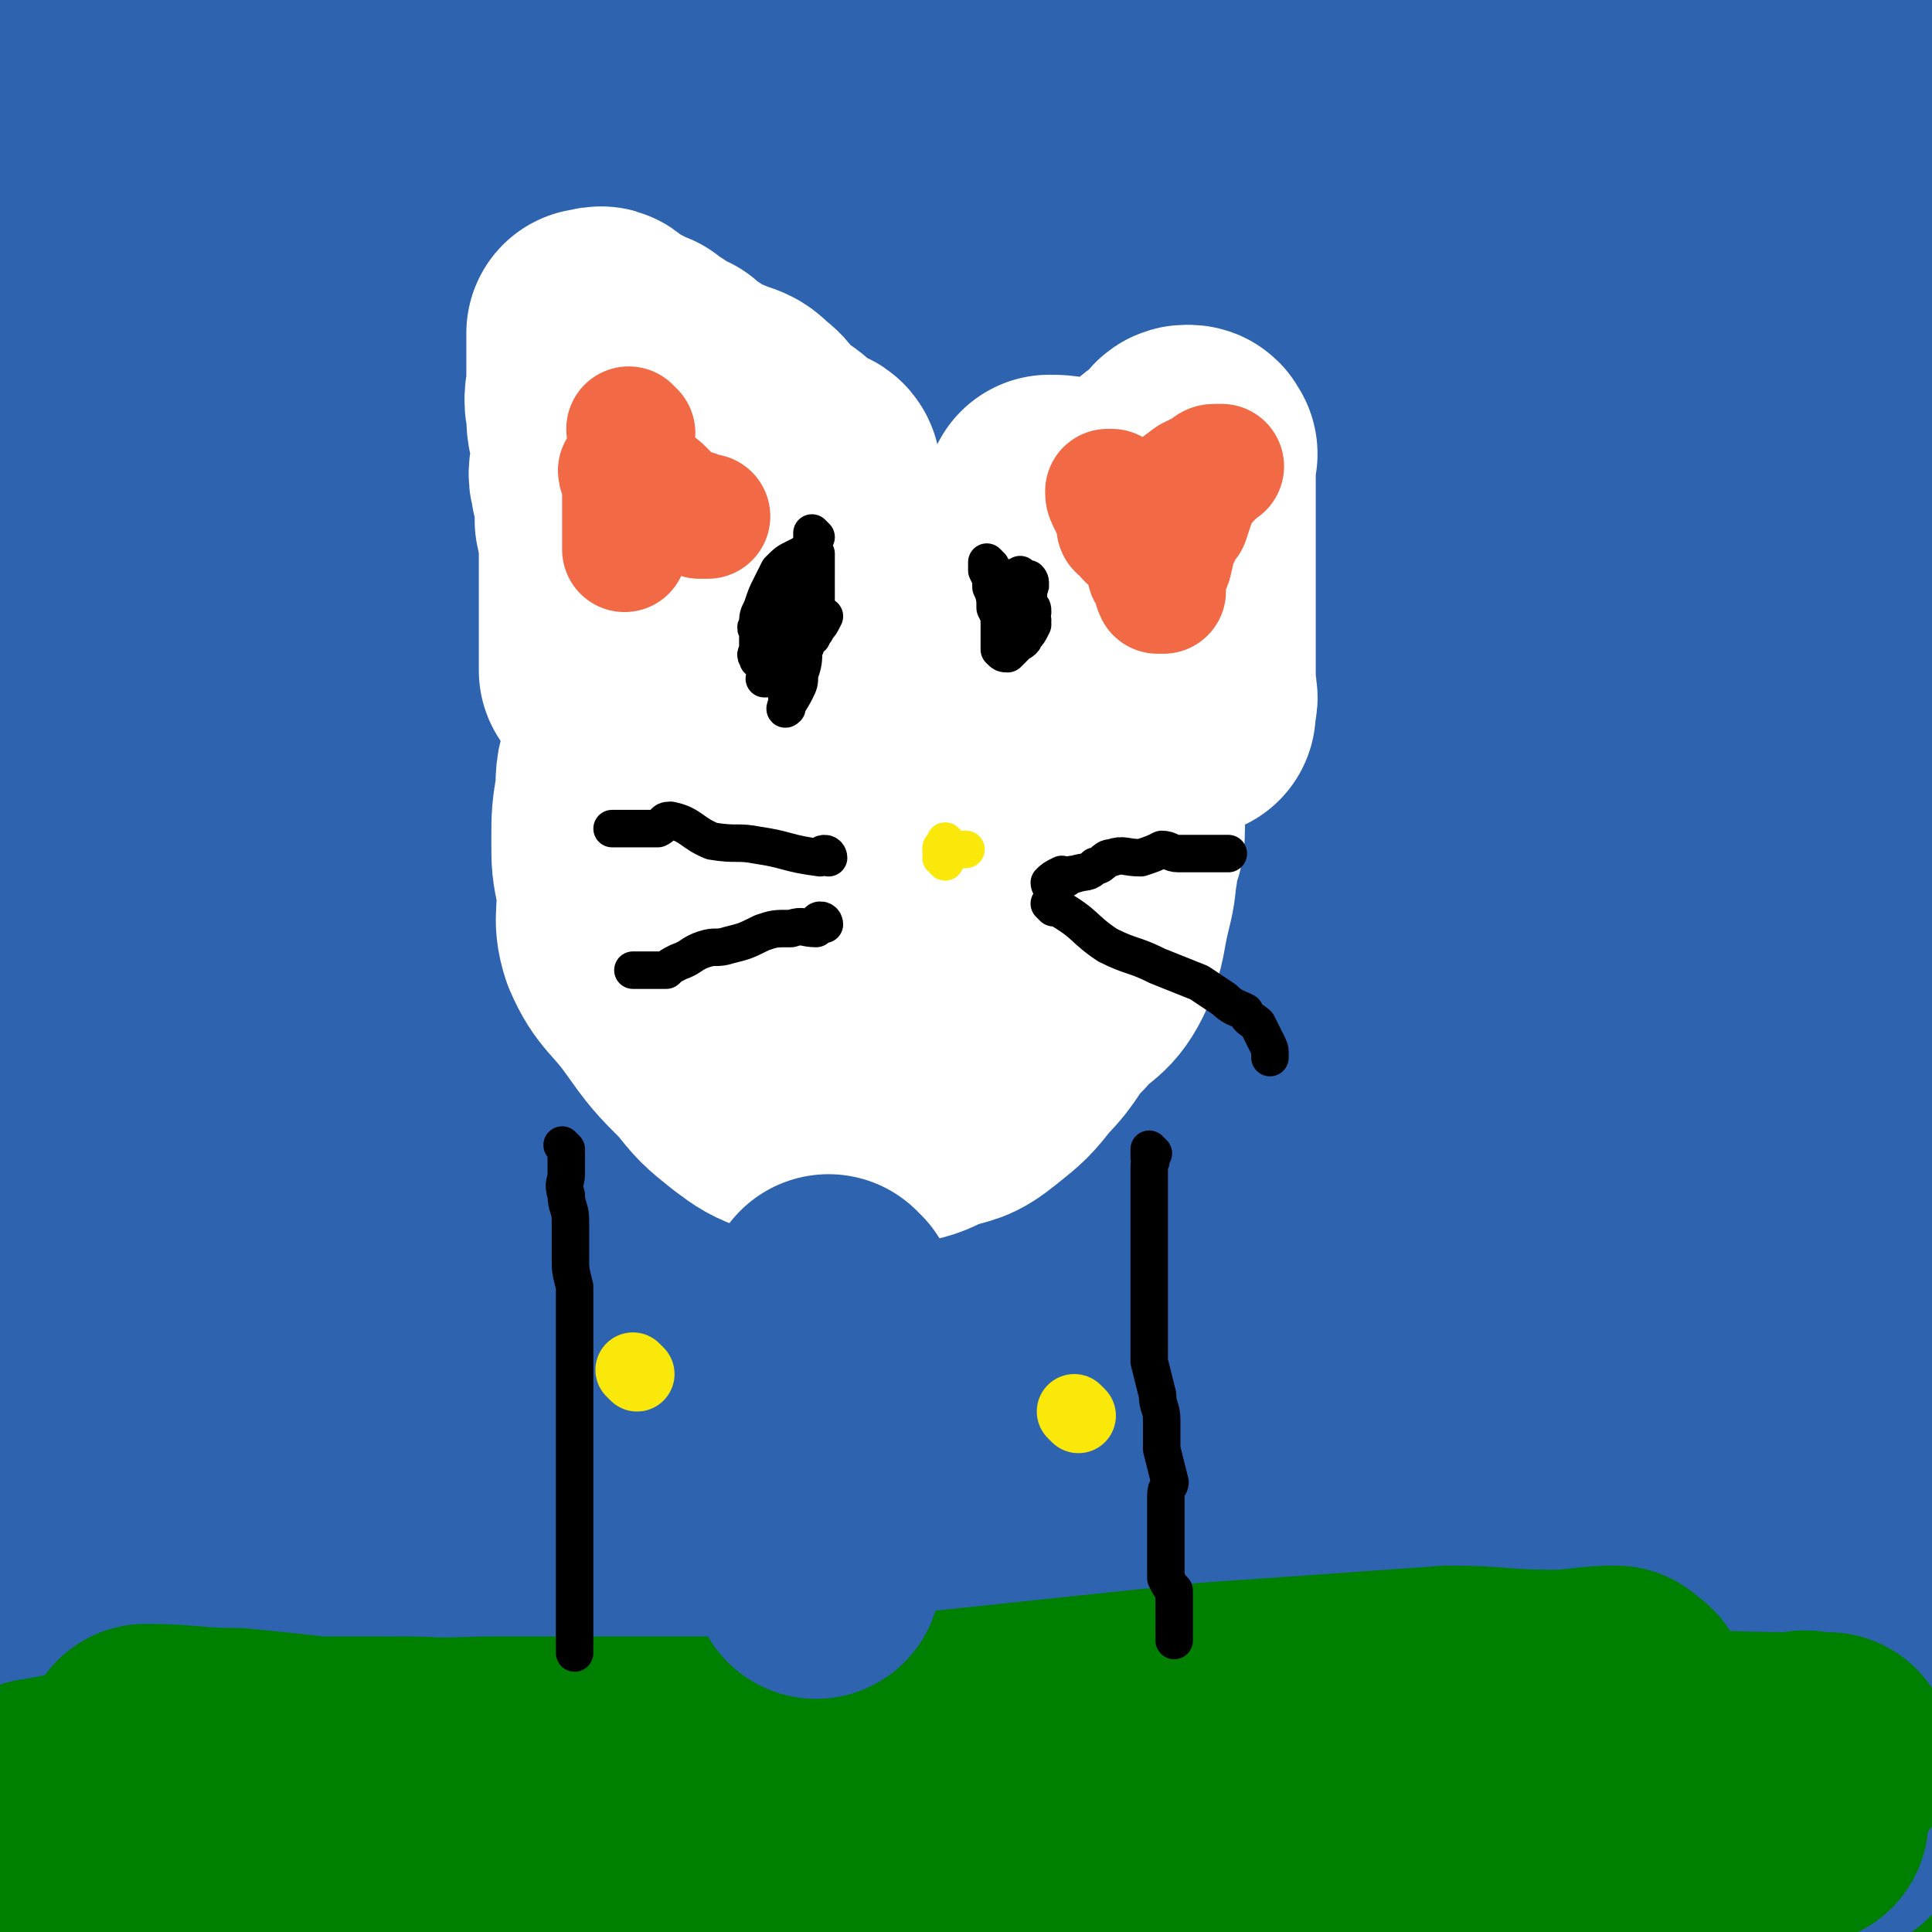 <svg viewBox='0 0 464 464' version='1.1' xmlns='http://www.w3.org/2000/svg' xmlns:xlink='http://www.w3.org/1999/xlink'><rect x="0" y="0" width="464" height="464" fill="#333333" stroke="none"/><g fill='none' stroke='#008000' stroke-width='60' stroke-linecap='round' stroke-linejoin='round'><path d='M102,85c0,0 0,-1 -1,-1 -28,58 -28,59 -56,118 -1,3 -1,3 -2,6 0,1 -1,0 -1,1 0,1 0,3 0,2 5,-16 5,-18 11,-35 10,-26 10,-26 22,-51 12,-25 12,-26 25,-50 9,-17 10,-17 21,-32 9,-14 9,-14 19,-27 1,-1 3,-3 2,-2 -13,26 -15,28 -29,55 -11,21 -11,20 -21,42 -19,38 -19,38 -37,78 -12,27 -11,27 -22,54 -3,8 -4,8 -6,16 -1,3 -2,6 -1,5 2,-4 2,-8 6,-15 14,-31 14,-31 30,-62 16,-31 16,-31 34,-61 24,-38 25,-37 49,-74 21,-32 20,-33 43,-64 13,-18 14,-17 28,-34 0,0 0,-2 0,-1 -6,17 -6,18 -13,36 -21,45 -21,45 -44,90 -23,45 -26,43 -48,88 -26,53 -24,54 -48,107 -17,37 -19,37 -35,74 -6,16 -5,16 -11,32 -1,2 -2,6 -1,5 3,-3 5,-6 9,-12 24,-45 23,-45 46,-90 23,-44 21,-45 45,-88 27,-49 27,-49 57,-96 32,-51 39,-58 68,-100 2,-4 -3,4 -5,8 -17,23 -17,23 -33,47 -21,30 -23,29 -42,61 -27,45 -27,45 -52,92 -24,46 -23,46 -45,93 -16,34 -17,34 -32,69 -6,15 -9,23 -11,30 -1,3 3,-5 5,-10 16,-31 16,-31 33,-63 18,-35 18,-35 36,-70 30,-57 28,-58 60,-115 29,-49 29,-49 61,-96 22,-32 25,-30 49,-61 9,-11 21,-32 16,-24 -19,37 -32,56 -64,112 -28,52 -28,52 -56,104 -36,67 -37,66 -71,134 -27,53 -25,54 -51,108 -7,17 -21,40 -16,33 12,-18 27,-41 50,-83 19,-34 17,-35 34,-70 30,-61 28,-62 59,-121 29,-56 30,-56 63,-109 27,-44 26,-46 58,-86 14,-18 17,-16 35,-29 3,-3 8,-6 7,-3 -7,20 -9,26 -23,49 -25,42 -29,40 -55,81 -34,54 -33,54 -66,110 -32,56 -32,56 -63,114 -26,46 -26,46 -49,93 -13,25 -27,54 -24,51 4,-3 20,-30 38,-62 21,-39 20,-40 41,-79 28,-52 26,-53 56,-104 32,-53 33,-53 68,-104 30,-43 30,-43 62,-85 23,-29 23,-30 48,-57 9,-10 21,-22 20,-17 -1,11 -10,25 -23,49 -15,30 -15,30 -33,58 -32,51 -34,50 -67,102 -32,50 -31,51 -62,102 -28,46 -27,46 -55,92 -19,32 -19,32 -39,64 -3,6 -3,6 -7,11 0,1 1,1 1,0 16,-29 17,-28 33,-58 19,-37 18,-37 37,-74 23,-44 22,-44 47,-87 27,-45 28,-44 56,-88 23,-34 24,-34 48,-67 20,-30 20,-30 42,-59 10,-13 11,-13 22,-25 0,0 0,1 0,1 -3,10 -2,11 -7,20 -19,32 -20,32 -41,63 -22,32 -22,31 -43,63 -27,41 -26,41 -52,83 -25,42 -26,41 -50,84 -21,37 -20,38 -40,77 -15,28 -15,28 -29,57 -5,9 -7,12 -10,19 0,2 2,-1 4,-2 14,-16 15,-16 28,-33 18,-23 18,-24 33,-49 27,-44 24,-45 51,-89 26,-43 27,-43 55,-85 25,-39 25,-39 51,-76 23,-31 24,-31 47,-62 15,-19 14,-19 29,-38 4,-5 10,-14 8,-10 -3,10 -8,19 -19,37 -17,29 -17,29 -37,55 -25,34 -26,32 -52,65 -29,39 -30,38 -57,78 -29,43 -27,45 -54,89 -22,35 -23,34 -43,69 -13,21 -15,26 -24,44 -2,2 0,-3 2,-5 2,-2 3,0 4,-2 23,-23 26,-21 45,-47 23,-32 19,-35 40,-69 24,-40 24,-40 50,-79 27,-42 28,-42 56,-83 24,-36 24,-37 49,-73 21,-29 21,-29 42,-57 14,-18 17,-20 29,-35 1,-1 -1,2 -2,3 -10,21 -9,22 -20,42 -13,21 -14,21 -29,41 -25,35 -27,34 -52,70 -29,41 -28,42 -55,85 -26,40 -26,40 -51,81 -20,33 -21,33 -39,67 -16,28 -16,28 -30,57 -6,12 -5,13 -10,25 -2,3 -4,7 -3,6 4,-2 8,-5 13,-12 21,-24 22,-24 40,-51 16,-24 14,-25 28,-50 29,-50 28,-51 58,-100 26,-43 26,-43 53,-85 24,-36 24,-36 49,-71 18,-28 21,-26 37,-55 14,-25 11,-27 24,-52 7,-16 19,-38 18,-30 -2,22 -10,46 -24,91 -8,26 -7,27 -20,52 -22,39 -25,37 -49,75 -27,45 -26,45 -53,91 -25,43 -26,43 -49,88 -20,39 -19,40 -37,81 -8,17 -8,17 -15,35 -4,9 -3,9 -7,18 0,2 -2,5 -1,4 9,-13 11,-15 21,-31 14,-23 14,-23 27,-47 20,-34 20,-34 39,-70 22,-40 21,-40 43,-80 19,-35 18,-35 38,-70 16,-28 15,-28 33,-55 6,-9 7,-9 13,-17 3,-4 3,-4 5,-7 1,-1 2,-4 1,-3 -9,21 -10,24 -20,47 -13,30 -14,29 -27,59 -16,39 -15,40 -31,79 -17,41 -17,41 -33,81 -15,38 -15,38 -29,76 -10,25 -10,25 -19,51 -3,7 -3,8 -5,15 -1,3 -2,6 -2,6 0,-1 0,-4 2,-8 25,-45 27,-44 52,-89 16,-30 14,-30 29,-60 17,-35 18,-34 35,-69 17,-34 16,-34 32,-68 7,-14 8,-13 16,-26 6,-12 6,-12 13,-23 1,-2 3,-5 3,-4 1,1 -1,4 -2,8 -7,25 -6,25 -15,51 -11,33 -12,33 -24,66 -8,22 -9,22 -17,43 -9,26 -9,26 -18,51 -3,10 -3,10 -6,20 -3,18 -3,18 -6,36 -1,4 -1,4 -2,8 0,2 0,2 0,4 0,1 0,3 0,2 6,-13 7,-14 12,-30 7,-20 6,-21 11,-42 5,-22 5,-22 9,-45 3,-18 2,-18 5,-37 4,-29 6,-29 10,-58 3,-24 2,-24 5,-48 2,-18 2,-18 4,-36 1,-13 1,-13 2,-26 1,-5 1,-5 2,-11 0,-4 0,-4 0,-7 0,0 0,-1 0,-1 0,7 0,8 0,15 0,24 0,24 0,48 0,30 0,30 0,61 0,33 0,33 0,66 0,20 -1,20 0,41 1,21 2,21 3,43 1,13 0,13 0,27 0,10 0,10 0,20 0,5 0,5 0,10 0,2 0,2 0,5 0,2 0,3 0,4 0,0 0,-2 0,-3 0,-9 0,-9 -1,-19 -1,-21 -2,-21 -2,-42 -1,-25 0,-25 0,-51 0,-29 0,-29 0,-57 0,-36 0,-37 1,-73 1,-16 1,-16 3,-32 3,-34 2,-34 7,-68 2,-18 3,-18 7,-36 1,-7 2,-7 3,-14 0,-2 -1,-2 -1,-5 0,0 0,0 0,0 1,2 1,2 1,5 0,1 0,1 0,1 1,30 1,30 1,60 0,27 0,27 0,53 0,35 -1,35 -1,70 -1,30 -1,30 -2,59 0,23 0,23 0,46 0,23 0,23 -1,45 -2,17 -2,17 -4,34 -2,12 -2,12 -3,25 -1,6 -1,7 -1,13 -1,3 -1,3 -2,7 0,2 0,3 0,4 0,0 0,-1 0,-2 -1,-2 -1,-2 -2,-4 -5,-10 -5,-10 -11,-18 -5,-8 -4,-8 -10,-15 -5,-7 -5,-7 -11,-13 -8,-8 -8,-8 -18,-13 -11,-7 -11,-8 -24,-12 -11,-4 -12,-4 -24,-5 -14,-2 -14,-1 -28,-1 -20,-1 -20,-1 -40,-2 -19,0 -20,-3 -39,-1 -27,3 -27,6 -54,13 -19,5 -20,5 -39,11 -15,4 -15,4 -30,9 -13,5 -13,5 -26,11 -7,3 -7,3 -15,7 -5,2 -4,3 -9,6 -1,1 -2,0 -2,1 -1,2 -1,3 0,4 1,2 2,2 4,2 13,3 13,3 26,3 16,1 16,1 32,0 20,0 20,0 40,-1 16,-1 16,-2 32,-4 20,-3 20,-3 41,-6 17,-3 17,-3 34,-7 12,-2 12,-2 23,-5 9,-2 9,-2 17,-5 4,-1 4,0 9,-2 1,-1 2,-1 2,-2 0,-1 0,-2 -1,-2 -4,0 -4,2 -9,2 -21,2 -21,1 -42,4 -24,2 -24,3 -47,6 -16,2 -16,2 -32,5 -26,4 -26,4 -52,7 -21,3 -21,2 -42,5 -16,3 -16,4 -32,6 -9,1 -9,0 -19,1 -5,1 -5,1 -11,2 -3,1 -2,1 -5,2 -1,0 -3,-1 -2,-1 5,0 6,0 13,0 17,1 17,2 34,2 19,0 19,1 38,-1 26,-1 26,-2 52,-4 15,-2 16,-2 31,-3 23,-2 24,-1 46,-4 17,-2 16,-3 32,-6 15,-3 15,-3 30,-5 10,-2 10,-2 20,-4 5,-1 5,-1 9,-1 3,-1 3,-1 6,-2 1,0 3,0 2,0 -10,2 -12,2 -25,4 -20,2 -20,2 -40,4 -25,2 -25,1 -50,2 -18,1 -18,1 -36,2 -27,0 -27,0 -54,1 -20,1 -20,1 -39,2 -18,1 -18,2 -37,2 -13,1 -13,0 -26,0 -4,0 -4,0 -7,0 -4,0 -4,0 -8,0 -1,0 -2,1 -2,0 -4,-2 -5,-2 -7,-7 -4,-14 -3,-15 -5,-30 -2,-15 -2,-15 -3,-31 0,-23 0,-23 0,-45 0,-21 0,-21 1,-42 1,-19 1,-19 3,-37 1,-13 1,-13 3,-25 3,-14 4,-14 6,-28 2,-13 0,-13 2,-25 2,-7 3,-7 4,-13 2,-11 1,-11 2,-22 1,-11 1,-11 2,-22 2,-13 1,-13 3,-26 1,-13 2,-13 3,-26 2,-12 2,-12 3,-25 2,-12 2,-12 3,-23 1,-9 0,-9 2,-18 1,-5 1,-5 2,-11 1,-3 -1,-3 0,-6 0,-1 1,-1 2,-2 0,0 0,-1 0,-1 1,0 1,1 1,3 1,14 1,14 1,28 0,26 0,26 -1,53 -2,29 -2,29 -4,58 -2,30 -3,30 -5,60 -2,18 -2,18 -3,36 -3,33 -2,33 -5,65 -1,8 -1,8 -2,16 0,3 -1,3 -1,7 0,0 0,1 0,1 0,-7 0,-8 0,-16 1,-30 1,-30 2,-59 2,-35 1,-35 4,-70 1,-18 1,-18 5,-36 9,-42 11,-42 21,-83 5,-21 4,-21 9,-41 3,-12 4,-12 8,-24 1,-5 1,-5 2,-9 0,-2 1,-5 1,-3 -2,23 -3,26 -5,53 -2,28 -1,28 -4,56 -1,20 -2,20 -4,40 -1,13 0,13 -1,26 0,7 0,7 0,14 0,3 0,4 0,5 0,0 0,-1 0,-2 2,-8 2,-8 4,-16 9,-28 9,-29 19,-57 8,-23 7,-24 17,-47 13,-33 11,-34 28,-65 12,-22 16,-20 29,-41 4,-6 2,-7 5,-14 '/></g>
<g fill='none' stroke='#2D63AF' stroke-width='60' stroke-linecap='round' stroke-linejoin='round'><path d='M18,124c0,0 0,-1 -1,-1 -3,13 -4,14 -6,28 -4,27 -3,27 -6,53 -1,13 -1,13 -1,26 0,11 0,11 0,22 0,6 0,6 0,12 0,2 0,3 0,4 0,0 0,-1 0,-2 0,-11 0,-11 0,-22 0,-29 -1,-29 -1,-57 0,-30 0,-30 0,-60 0,-33 1,-33 1,-66 0,-25 0,-25 0,-51 0,-15 0,-15 0,-30 0,-8 0,-8 0,-17 0,-1 0,-1 0,-1 0,5 -1,6 -1,12 -2,39 -3,39 -5,78 -1,43 0,43 -1,86 -1,64 -1,64 -1,127 0,50 0,50 1,99 1,21 1,21 2,42 1,12 1,21 2,23 1,1 1,-8 2,-16 2,-30 2,-30 3,-60 2,-36 2,-36 3,-73 1,-30 1,-30 2,-60 3,-40 3,-40 6,-80 2,-37 1,-37 3,-74 2,-23 3,-23 5,-47 2,-19 3,-19 5,-39 1,-6 1,-10 1,-13 1,-1 1,3 1,6 0,20 0,21 -1,41 -2,40 -2,40 -4,79 -3,37 -3,37 -6,75 -2,50 -2,50 -4,100 -1,36 -1,36 -2,72 -2,34 -3,34 -3,68 0,19 1,19 1,37 0,6 0,14 0,11 1,-10 1,-18 2,-37 1,-37 2,-42 3,-74 0,-2 -1,8 -1,6 5,-70 3,-76 10,-151 4,-47 4,-47 12,-95 7,-48 8,-48 17,-96 2,-8 1,-9 3,-17 1,-3 3,-8 3,-6 0,50 -1,56 -2,111 -1,37 -2,37 -3,73 -2,53 -2,53 -4,106 -1,48 -1,48 -1,96 -1,27 -1,27 0,54 0,14 1,14 1,28 1,7 1,7 1,15 0,1 0,3 0,2 2,-12 3,-14 5,-28 5,-33 5,-33 7,-66 3,-38 1,-39 4,-77 3,-34 4,-34 7,-68 5,-41 5,-41 10,-82 4,-38 3,-38 8,-75 3,-27 4,-27 7,-54 1,-12 0,-12 2,-25 0,-7 1,-7 2,-14 1,-1 1,-4 1,-3 0,1 0,3 0,7 0,26 1,27 0,53 -2,38 -3,38 -5,75 -2,44 -3,44 -5,88 -2,50 -2,50 -3,101 0,39 0,39 1,77 0,28 0,28 1,57 1,17 3,17 4,33 0,3 0,7 0,5 0,-3 1,-7 2,-14 3,-29 3,-29 5,-58 0,-2 0,-2 0,-4 2,-69 1,-69 4,-138 2,-46 2,-46 5,-92 3,-35 4,-35 7,-69 2,-25 2,-25 4,-51 2,-25 2,-25 5,-49 1,-6 0,-6 1,-12 0,-2 0,-2 1,-4 0,-1 0,-2 0,-2 0,1 1,2 1,4 1,26 1,26 1,52 1,32 1,32 2,63 0,36 -1,36 0,71 0,17 1,17 1,34 1,52 0,52 2,105 0,23 1,23 3,46 2,16 2,16 4,33 2,12 2,12 4,25 0,3 0,3 1,7 0,1 1,2 1,1 3,-9 3,-11 4,-22 3,-25 3,-25 4,-51 2,-27 2,-27 3,-54 1,-32 0,-32 1,-65 1,-23 2,-23 3,-47 2,-37 0,-37 3,-74 2,-24 3,-24 7,-48 5,-29 5,-29 12,-58 4,-16 4,-16 10,-32 3,-9 3,-9 7,-18 1,-3 0,-6 2,-6 1,-1 2,1 3,3 2,34 2,34 2,69 1,39 0,39 -1,78 0,30 1,30 1,60 -2,51 -3,51 -5,102 -2,43 -1,43 -2,87 -1,31 -2,31 -3,63 0,8 0,8 0,16 -1,5 0,5 0,10 0,2 0,4 0,3 0,-1 0,-3 0,-7 0,-38 0,-38 1,-76 0,-4 -1,-4 0,-9 2,-55 2,-55 5,-110 3,-38 4,-38 7,-76 3,-35 2,-35 4,-70 2,-30 3,-30 6,-60 1,-16 1,-16 3,-33 1,-13 1,-13 3,-26 1,-6 2,-6 2,-13 1,0 -1,0 -1,0 1,1 2,2 2,4 1,20 1,20 1,41 1,46 0,46 0,92 1,27 0,27 0,54 0,58 1,58 0,115 0,42 -1,42 -1,83 -1,25 0,25 -1,50 0,14 0,14 0,28 0,7 0,7 0,14 0,2 0,3 0,4 0,0 0,-2 0,-3 3,-36 4,-36 6,-72 1,-11 1,-11 1,-21 5,-52 4,-52 10,-104 6,-45 8,-45 15,-89 6,-34 6,-34 12,-69 5,-28 5,-28 9,-57 2,-12 2,-12 4,-25 3,-14 3,-14 6,-28 1,-1 2,-4 2,-3 -2,57 -3,60 -5,119 -1,21 -2,21 -3,42 -3,60 -3,60 -5,120 -2,40 -1,40 -3,79 -1,36 -2,36 -3,73 0,13 1,13 1,26 0,9 0,9 -1,18 0,3 0,8 0,6 1,-25 1,-30 3,-59 1,-37 0,-37 2,-73 2,-26 3,-26 6,-51 5,-46 4,-46 10,-92 5,-36 5,-36 11,-73 3,-21 3,-21 7,-43 3,-17 3,-17 7,-34 1,-6 1,-6 2,-12 0,0 0,0 0,0 0,2 0,2 0,4 0,22 0,22 0,43 0,42 0,42 -1,84 0,31 0,31 0,61 1,46 1,46 2,92 0,35 -1,35 1,71 1,17 2,17 3,34 1,15 1,15 2,29 0,4 -1,4 -1,8 0,1 0,2 0,1 0,-4 0,-6 0,-12 0,-28 -2,-28 -1,-56 0,-45 2,-45 3,-90 1,-27 -1,-27 2,-54 3,-46 5,-46 10,-92 3,-29 2,-29 5,-58 4,-35 5,-35 10,-69 0,-1 0,-1 0,-2 0,-2 0,-6 0,-4 0,14 0,18 -1,36 0,29 -1,29 -1,59 0,36 1,36 2,72 0,32 -1,32 0,63 1,36 1,36 4,72 3,33 3,33 7,65 2,16 3,16 5,32 2,10 2,10 3,20 1,3 1,3 2,6 0,1 -1,2 -1,1 1,-10 1,-11 2,-22 2,-31 2,-31 3,-62 1,-36 1,-36 2,-72 0,-23 1,-23 1,-47 1,-41 1,-41 1,-82 1,-31 0,-31 0,-61 0,-23 0,-23 0,-46 1,-38 2,-38 3,-76 0,-3 -1,-3 -1,-7 0,-3 0,-3 0,-7 0,-1 0,-3 0,-2 0,1 0,3 0,7 2,31 3,31 4,62 1,39 1,39 1,77 0,22 -1,22 -1,45 -1,61 0,61 0,123 0,38 0,38 -1,76 -1,23 -2,23 -3,46 0,16 0,16 0,31 0,7 0,7 0,14 0,1 0,3 0,2 0,0 0,-2 0,-4 3,-29 4,-29 6,-58 2,-35 1,-35 2,-70 1,-30 1,-30 2,-60 1,-39 0,-39 3,-78 3,-38 3,-38 8,-76 4,-30 4,-30 9,-60 4,-20 4,-20 9,-39 5,-18 6,-18 12,-35 0,-1 1,-2 1,-2 2,1 2,2 3,5 4,19 5,20 7,39 2,35 0,35 0,69 0,26 0,26 0,51 -1,48 -1,48 -3,96 -1,39 0,39 -2,79 -1,24 -1,24 -4,49 -1,17 -1,17 -4,34 -3,23 -3,25 -6,45 -1,1 -1,-2 -1,-2 0,0 0,3 0,3 -1,-1 -2,-3 -2,-6 -4,-25 -4,-25 -7,-50 -2,-31 -2,-31 -2,-62 -1,-36 -1,-36 0,-72 1,-27 1,-27 2,-53 3,-37 3,-37 7,-73 2,-28 2,-28 6,-56 3,-19 3,-18 7,-37 2,-15 3,-14 5,-29 1,-6 0,-7 1,-13 1,-1 1,-2 2,-2 0,1 -1,2 -1,4 2,42 4,42 4,84 1,32 0,32 -2,64 -1,42 -1,42 -4,85 -3,47 -4,47 -7,93 -1,25 -1,25 -2,50 -2,19 -2,19 -3,38 0,19 0,19 0,39 0,6 0,6 0,12 0,1 0,1 0,2 0,1 0,2 0,1 0,-6 0,-7 1,-15 1,-19 1,-19 2,-38 1,-31 1,-31 3,-61 1,-33 1,-33 2,-66 1,-24 0,-24 1,-48 2,-37 2,-37 6,-73 2,-24 2,-24 5,-47 3,-26 3,-26 6,-51 0,-3 0,-3 0,-5 '/><path d='M97,419c0,0 -1,-1 -1,-1 7,-1 9,0 17,0 13,0 13,0 26,-1 14,0 14,0 27,0 16,1 16,1 32,1 16,0 16,0 32,0 18,1 18,1 37,2 11,0 11,0 21,-1 19,0 19,1 37,1 16,-1 16,-1 32,-2 13,0 13,0 25,-1 9,-1 9,-1 17,-2 5,-1 5,-1 10,-2 3,0 3,0 7,0 0,0 1,0 1,0 0,0 -1,1 -2,0 -3,0 -3,-1 -6,-1 -21,2 -21,2 -43,5 -25,3 -25,4 -50,7 -26,2 -26,3 -53,4 -25,2 -25,1 -49,3 -26,2 -26,3 -51,4 -24,1 -24,0 -48,1 -13,0 -13,1 -26,2 -10,1 -10,0 -20,0 -4,1 -4,2 -8,2 -3,0 -5,-1 -6,-1 0,1 2,1 3,2 9,4 8,5 17,8 16,5 16,5 33,8 18,3 18,2 37,4 20,1 20,2 39,2 17,1 17,0 34,0 25,-1 25,-1 50,-3 23,-1 23,0 46,-3 25,-4 25,-5 49,-10 18,-4 18,-5 37,-9 16,-4 16,-4 32,-8 11,-3 12,-2 22,-6 1,-1 0,-3 1,-4 3,-2 4,-1 7,-3 1,-1 0,-2 1,-3 1,0 1,1 3,1 1,-1 0,-1 1,-2 1,0 1,0 2,-1 0,-1 0,-1 0,-2 0,-1 0,-1 0,-3 0,-3 -1,-3 -1,-6 -2,-9 -1,-9 -2,-18 -1,-10 -1,-10 -2,-21 -2,-9 -2,-9 -3,-19 -1,-9 -1,-9 -3,-18 -1,-9 -1,-9 -2,-18 -1,-5 -2,-5 -3,-10 -1,-4 0,-4 -1,-9 0,-2 0,-2 0,-5 0,-1 0,-1 0,-2 0,-1 0,-2 0,-2 0,0 0,1 0,2 2,23 2,23 4,47 1,17 2,17 2,34 1,19 1,19 0,37 0,14 -1,14 -2,28 '/></g>
<g fill='none' stroke='#008000' stroke-width='60' stroke-linecap='round' stroke-linejoin='round'><path d='M36,421c0,0 -1,-1 -1,-1 10,0 11,1 22,1 10,1 10,1 19,2 8,0 8,0 16,0 10,0 10,0 20,1 32,3 32,5 64,6 21,1 21,-1 42,-2 3,0 3,0 6,0 '/><path d='M52,449c0,0 -1,-1 -1,-1 29,-2 30,-1 60,-2 24,-1 24,0 48,-3 27,-2 27,-3 53,-6 25,-3 25,-3 50,-5 21,-1 21,-2 43,-2 20,-1 20,0 41,1 17,0 17,0 33,0 '/><path d='M80,447c0,0 -1,-1 -1,-1 43,2 44,5 88,5 56,-1 56,-5 112,-9 26,-1 27,0 53,-1 28,-1 28,-1 57,-2 12,0 12,0 24,-1 8,0 8,0 15,-1 2,0 6,0 5,0 -26,8 -30,12 -60,15 -23,3 -23,1 -47,-2 -27,-2 -27,-4 -54,-8 -12,-2 -12,-2 -25,-4 -14,-2 -14,-2 -27,-4 -4,-1 -4,-1 -9,-2 -2,-1 -7,0 -5,-1 16,0 20,0 40,0 29,-1 29,0 59,-1 26,0 26,0 53,-1 17,-1 17,-2 34,-3 11,-1 12,0 23,-2 8,-1 8,-2 17,-2 2,-1 2,0 4,0 1,1 3,0 3,0 -2,0 -3,1 -6,0 -23,0 -23,-1 -46,-1 -31,1 -31,1 -62,4 -32,2 -32,3 -63,6 -18,3 -18,3 -36,6 -24,4 -24,4 -47,9 -18,4 -18,4 -36,8 -2,1 -2,1 -3,1 -1,1 -2,1 -1,1 3,1 4,2 8,2 32,-1 32,0 64,-3 35,-2 35,-2 71,-7 21,-2 21,-2 42,-6 34,-6 34,-5 68,-12 8,-2 7,-3 15,-5 5,-1 5,-1 11,-2 2,0 3,-1 4,-1 0,0 -1,0 -2,0 -9,1 -9,0 -17,0 -27,0 -27,1 -54,0 -31,0 -31,-1 -63,-1 -33,-1 -33,0 -66,1 -25,0 -25,1 -49,1 -27,0 -27,0 -54,0 -27,1 -28,-1 -55,2 -26,2 -30,4 -52,8 -2,0 5,0 4,0 -1,0 -4,1 -7,2 -1,0 -1,-1 -1,-1 -1,1 -1,2 0,2 4,1 5,0 10,0 18,1 18,1 36,0 39,-2 39,-4 77,-6 25,-1 25,1 49,-1 45,-2 45,-3 89,-6 31,-2 31,-3 62,-4 19,-1 19,0 38,0 17,1 17,2 33,3 2,0 2,1 4,1 2,0 4,0 4,-1 -1,0 -3,0 -5,0 -29,2 -29,3 -57,4 -39,3 -39,3 -78,4 -39,1 -39,0 -78,0 -16,1 -16,1 -31,2 -31,2 -31,2 -63,4 -32,2 -32,2 -65,3 -4,0 -5,-1 -9,-1 -3,1 -3,2 -6,2 -5,1 -11,1 -9,0 5,0 11,0 23,-1 27,-3 27,-2 53,-5 33,-4 33,-4 66,-8 33,-4 33,-4 66,-8 38,-4 38,-4 76,-8 29,-2 29,-2 57,-4 12,0 12,1 25,1 7,0 8,-1 15,-1 1,1 3,2 2,2 -14,3 -16,1 -32,5 -28,8 -27,9 -55,18 -22,7 -22,8 -45,15 '/></g>
<g fill='none' stroke='#FFFFFF' stroke-width='60' stroke-linecap='round' stroke-linejoin='round'><path d='M216,161c0,0 0,-1 -1,-1 -1,1 -1,2 -2,3 -6,4 -6,3 -12,7 -5,4 -5,4 -10,8 -4,2 -3,3 -7,5 -2,1 -2,0 -4,1 -2,2 -2,2 -4,5 -1,2 -1,2 -1,5 -1,3 -1,3 -2,7 -1,3 -1,3 -1,7 -1,3 0,3 0,6 0,2 0,2 0,5 0,2 0,2 0,5 0,1 -1,1 0,3 0,0 0,0 1,1 1,1 0,2 1,3 1,1 1,1 3,2 1,0 1,0 2,0 4,0 4,-1 7,0 4,0 4,0 9,1 4,0 4,0 9,0 5,-1 5,-1 9,-2 7,-2 7,-2 14,-5 4,-1 5,-1 8,-3 4,-1 4,-1 7,-2 3,-2 2,-2 5,-4 2,-2 2,-1 4,-4 2,-2 1,-3 2,-5 2,-2 2,-2 3,-4 1,-2 1,-2 2,-5 0,-2 0,-2 -1,-4 0,-3 0,-3 -1,-6 -2,-3 -2,-3 -4,-7 -1,-3 0,-4 -2,-6 -3,-4 -4,-3 -8,-6 -5,-3 -4,-3 -9,-5 -3,-2 -3,-2 -6,-3 -3,-1 -3,0 -6,0 -3,0 -3,-1 -6,0 -4,0 -4,0 -7,1 -3,1 -3,1 -6,3 -5,2 -5,2 -9,6 -4,2 -4,2 -7,6 -3,6 -2,6 -4,12 -2,5 -2,5 -3,10 -1,3 -2,3 -3,6 -1,3 -1,3 -1,6 0,4 1,4 2,8 0,3 0,3 1,7 0,3 0,3 1,6 2,4 3,4 6,7 3,3 3,3 7,7 3,3 3,4 8,6 2,2 3,1 6,1 4,1 4,1 7,2 3,0 3,0 5,0 6,-2 6,-1 12,-4 5,-2 5,-1 9,-5 7,-5 7,-6 12,-12 4,-4 3,-5 6,-10 3,-4 3,-4 6,-8 2,-4 3,-4 4,-8 1,-5 0,-5 0,-10 1,-5 1,-6 0,-11 -1,-5 -1,-5 -4,-10 -2,-5 -1,-5 -4,-9 -5,-6 -6,-6 -13,-11 -5,-4 -5,-5 -10,-7 -6,-2 -6,-1 -12,-3 -5,-1 -4,-2 -9,-2 -5,-1 -6,-1 -11,0 -5,0 -5,0 -11,1 -6,1 -6,1 -12,3 -5,1 -5,1 -9,4 -5,3 -5,3 -9,8 -4,4 -4,4 -7,9 -3,4 -3,4 -5,9 -2,4 -2,5 -2,9 -1,6 -1,6 -1,12 0,5 0,5 1,10 1,7 -1,8 1,14 3,7 5,7 10,14 5,7 5,7 11,13 4,5 4,5 9,9 4,3 4,3 9,5 5,2 5,2 9,3 5,1 5,1 10,1 3,0 3,-1 7,-2 5,-1 5,-1 9,-3 6,-2 6,-1 11,-5 5,-4 5,-4 9,-9 5,-5 4,-6 9,-11 4,-5 6,-4 9,-10 3,-7 2,-7 4,-15 1,-4 1,-5 1,-9 1,-4 2,-4 2,-8 0,-5 0,-5 -1,-10 -1,-6 -1,-6 -4,-11 -2,-6 -3,-5 -6,-11 -3,-5 -2,-6 -6,-9 -4,-4 -4,-3 -9,-5 -7,-3 -7,-3 -15,-4 -4,-1 -4,-1 -8,-1 -6,1 -6,1 -12,3 -5,1 -5,1 -10,3 -6,4 -7,4 -12,9 -5,5 -5,6 -9,12 -3,4 -3,4 -5,9 -2,4 -3,4 -4,9 -1,5 0,5 1,10 0,4 0,4 1,8 1,3 1,3 3,6 2,4 2,4 5,7 4,3 4,3 8,6 6,4 6,4 11,7 5,3 5,3 11,5 5,2 5,1 10,2 4,0 4,0 8,0 3,-1 3,-1 6,-2 4,-1 5,0 8,-2 4,-3 4,-3 6,-7 4,-5 3,-5 6,-10 1,-4 1,-4 3,-9 0,-3 1,-3 1,-6 -1,-4 -1,-4 -3,-7 -1,-3 -1,-4 -3,-6 -2,-4 -2,-4 -6,-7 -3,-2 -3,-2 -6,-3 -3,-1 -3,0 -6,0 -4,0 -4,0 -7,0 -2,0 -2,0 -4,0 -2,0 -2,-1 -4,0 -2,0 -2,0 -3,1 -1,0 0,1 -1,1 -1,1 -1,0 -1,1 -1,0 -1,0 -2,1 0,0 0,1 1,1 0,1 0,0 1,1 1,0 1,1 2,1 0,0 1,0 1,0 2,0 2,0 3,1 1,0 1,0 2,0 1,0 2,-1 3,0 0,0 -1,0 -1,1 -1,0 0,0 0,1 0,0 0,0 0,1 0,0 0,1 0,1 '/><path d='M209,211c0,0 -1,-1 -1,-1 '/><path d='M230,198c0,0 -1,-1 -1,-1 '/><path d='M147,107c0,0 -1,-1 -1,-1 '/><path d='M153,113c0,0 -1,-1 -1,-1 '/><path d='M145,126c0,0 -1,-1 -1,-1 '/><path d='M153,128c0,0 -1,-1 -1,-1 '/><path d='M162,117c0,0 -1,-1 -1,-1 4,2 5,3 10,4 4,1 4,0 8,1 3,1 3,2 6,3 0,0 0,0 1,0 '/><path d='M263,127c0,0 -1,0 -1,-1 1,0 2,1 3,0 1,-1 0,-2 1,-3 2,-2 2,-1 5,-3 2,-1 2,-1 4,-2 1,-2 1,-2 2,-3 2,-2 2,-2 4,-3 1,-1 1,-1 1,-1 1,-1 1,-1 2,-2 0,0 0,-1 1,-1 1,0 1,0 1,1 1,0 0,0 0,1 0,1 0,1 0,3 0,2 0,2 0,4 0,2 0,2 0,5 0,3 0,3 0,6 0,1 0,1 0,2 0,3 0,3 0,6 0,1 0,1 0,3 0,1 0,1 0,2 0,2 0,2 0,3 0,1 0,1 0,3 0,1 0,1 0,2 0,3 0,3 0,5 0,2 0,2 0,4 0,1 0,1 0,2 0,2 0,2 0,3 0,1 0,1 0,3 0,0 0,0 0,1 0,1 0,1 0,2 0,0 0,0 0,0 0,1 0,1 0,1 0,1 0,1 0,1 0,0 0,-1 0,-1 0,-2 1,-2 0,-4 0,-1 0,-1 -1,-2 0,-3 -1,-3 -1,-5 0,-2 1,-2 0,-4 0,-2 0,-2 -1,-5 0,-2 0,-2 -1,-4 -1,-3 -1,-3 -1,-5 0,-2 0,-2 -1,-3 0,-1 0,-1 -1,-3 0,-1 0,-1 -1,-2 -1,-2 -1,-1 -2,-3 -1,-1 -1,-1 -2,-3 -1,-1 -1,-1 -3,-2 0,-1 0,0 -1,-1 -2,-1 -2,-1 -3,-1 -1,-1 -1,-1 -3,-2 -2,0 -3,0 -6,0 -3,-1 -4,-1 -6,-1 '/><path d='M196,114c0,0 0,-1 -1,-1 -1,0 -1,1 -1,1 -3,-2 -2,-3 -5,-5 -2,-2 -2,-1 -5,-4 -3,-2 -2,-3 -5,-5 -2,-2 -2,-2 -5,-3 -2,-1 -2,0 -5,-1 -2,-1 -2,-2 -3,-3 -2,-1 -2,-1 -4,-3 -2,-1 -3,-1 -4,-2 -1,-1 -1,-1 -2,-1 -1,-1 -1,-1 -2,-2 -2,0 -2,0 -3,-1 -1,-1 -1,-1 -2,-1 -1,-1 -1,0 -2,0 -1,-1 -1,-1 -2,-2 0,-1 0,-1 0,-1 -1,-1 -1,0 -2,0 0,0 0,0 -1,0 0,0 0,0 0,1 0,1 0,1 0,1 0,1 0,1 0,2 0,4 0,4 0,7 0,4 -1,4 0,8 0,3 0,3 1,6 0,3 0,3 0,5 0,3 -1,3 0,6 0,2 1,2 1,4 1,3 1,3 1,5 0,2 0,2 0,4 0,2 0,2 0,3 0,1 0,1 0,3 0,1 0,1 0,2 0,2 0,2 0,3 0,1 0,1 0,3 0,1 0,1 0,2 0,2 0,2 0,3 0,2 0,2 0,4 0,1 0,1 0,2 0,2 0,2 0,4 0,0 0,0 0,1 0,0 0,0 0,1 0,1 0,1 0,1 '/></g>
<g fill='none' stroke='#F26946' stroke-width='30' stroke-linecap='round' stroke-linejoin='round'><path d='M152,104c0,0 -1,-1 -1,-1 '/><path d='M150,114c0,0 -1,-1 -1,-1 0,1 1,2 1,4 0,2 0,2 0,4 0,1 0,1 0,3 0,1 0,1 0,3 0,0 0,0 0,1 0,1 0,1 0,1 0,1 0,1 0,1 0,1 0,1 0,1 0,1 0,1 0,1 0,0 0,0 0,-1 0,-2 0,-2 0,-3 0,-1 0,-1 0,-3 0,-1 0,-1 0,-2 0,-2 0,-2 0,-3 0,-1 0,-1 0,-2 0,-1 0,-1 0,-1 0,-1 0,-1 0,-2 0,0 -1,-1 0,-1 0,-1 0,0 1,0 0,0 0,0 1,0 2,1 2,1 4,2 2,1 2,1 3,2 1,1 1,1 1,1 1,2 1,2 3,3 0,0 0,1 1,1 1,0 1,0 2,0 1,0 1,0 2,1 0,0 0,0 1,0 0,0 0,0 1,0 '/><path d='M270,127c0,0 -2,0 -1,-1 3,-3 4,-2 9,-5 4,-3 4,-3 8,-6 2,-1 2,-1 4,-2 1,-1 1,-1 2,-1 1,0 2,0 1,0 0,0 -1,1 -2,2 -2,2 -2,2 -4,5 -1,3 -1,3 -2,6 -1,1 -1,1 -2,3 0,1 -1,1 -1,2 -1,2 0,2 -1,4 0,1 0,1 -1,3 0,1 -1,1 -1,2 0,1 0,1 0,1 0,1 0,1 0,2 0,0 1,0 0,0 0,0 0,0 -1,0 -1,-2 0,-2 -1,-3 -1,-2 -1,-1 -1,-3 -1,-2 -1,-2 -2,-4 -2,-3 -3,-2 -4,-5 -1,-2 0,-2 0,-4 -1,-1 -1,-1 -2,-3 0,0 -1,0 -1,-1 0,0 0,-1 0,-1 -1,0 -1,0 -1,0 0,1 0,1 1,3 2,1 2,1 3,3 1,1 1,1 3,2 0,0 0,0 0,1 '/></g>
<g fill='none' stroke='#2D63AF' stroke-width='60' stroke-linecap='round' stroke-linejoin='round'><path d='M200,313c0,0 -1,-1 -1,-1 -1,2 -1,3 -1,5 -1,3 0,3 0,5 -1,2 -2,2 -2,4 0,5 1,5 1,10 -1,3 -1,3 -2,6 0,3 1,3 1,7 0,2 0,2 0,5 0,3 0,3 0,6 0,1 0,1 0,2 0,1 0,1 0,3 0,1 0,1 0,2 0,0 0,0 0,1 0,1 0,1 0,1 0,1 0,1 0,1 0,0 0,0 0,1 0,0 0,0 0,1 0,1 0,1 0,1 0,0 0,0 0,1 0,0 0,0 0,1 0,0 0,0 0,1 0,0 0,0 0,1 0,0 0,0 0,1 '/></g>
<g fill='none' stroke='#FAE80B' stroke-width='18' stroke-linecap='round' stroke-linejoin='round'><path d='M153,330c0,0 -1,-1 -1,-1 '/><path d='M259,340c0,0 -1,-1 -1,-1 '/></g>
<g fill='none' stroke='#000000' stroke-width='9' stroke-linecap='round' stroke-linejoin='round'><path d='M136,276c0,0 -1,-1 -1,-1 0,0 1,1 1,2 0,0 0,0 0,1 0,2 0,2 0,4 0,2 -1,2 0,5 0,3 1,3 1,6 0,5 0,5 0,9 0,3 0,3 1,7 0,2 0,2 0,5 0,1 0,1 0,3 0,3 0,3 0,6 0,2 0,2 0,3 0,2 0,2 0,4 0,2 0,2 0,4 0,2 0,2 0,4 0,3 0,3 0,6 0,1 0,1 0,3 0,3 0,3 0,6 0,2 0,2 0,4 0,1 0,1 0,3 0,1 0,1 0,3 0,1 0,1 0,2 0,2 0,2 0,3 0,1 0,1 0,2 0,1 0,1 0,2 0,1 0,1 0,2 0,1 0,1 0,2 0,1 0,1 0,2 0,2 0,2 0,4 0,2 0,2 0,3 0,2 0,2 0,3 0,1 0,1 0,3 0,1 0,1 0,2 0,2 0,2 0,3 0,0 0,0 0,1 '/><path d='M277,277c0,0 -1,-1 -1,-1 0,0 0,1 0,2 1,1 0,1 0,2 0,4 0,4 0,7 0,6 0,6 0,12 0,4 0,4 0,9 0,6 0,6 0,12 0,4 0,4 0,7 1,4 1,4 2,8 0,3 1,3 1,6 0,4 0,4 0,7 1,4 1,4 2,8 0,1 -1,1 -1,3 0,2 0,2 0,3 0,2 0,2 0,3 0,1 0,1 0,2 0,1 0,1 0,2 0,1 0,1 0,2 0,1 0,1 0,2 0,2 0,2 0,3 0,1 0,1 0,3 1,2 1,2 2,3 0,2 0,2 0,4 0,1 0,1 0,3 0,0 0,0 0,1 0,1 0,1 0,3 0,0 0,0 0,1 '/><path d='M199,206c0,0 0,-1 -1,-1 -1,0 -1,1 -1,1 -8,-1 -8,-2 -15,-3 -5,-1 -5,0 -11,-1 -5,-2 -5,-4 -10,-5 -2,0 -1,1 -3,2 -2,0 -2,0 -4,0 -2,0 -2,0 -5,0 -1,0 -1,0 -1,0 -1,0 -1,0 -1,0 '/><path d='M198,222c0,0 0,-1 -1,-1 -1,0 0,1 -1,2 -3,0 -3,-1 -6,0 -4,0 -4,0 -7,1 -4,2 -4,2 -8,3 -3,1 -3,0 -6,1 -3,1 -3,2 -6,3 -2,1 -2,1 -3,2 -2,0 -2,0 -3,0 0,0 0,0 -1,0 -1,0 -1,0 -1,0 -1,0 -1,0 -1,0 0,0 0,0 0,0 -1,0 -1,0 -2,0 0,0 0,0 0,0 '/><path d='M253,213c0,0 -1,0 -1,-1 1,-1 1,-1 3,-2 0,0 1,1 1,1 1,-1 1,-1 2,-1 3,-1 3,0 5,-2 2,0 2,-2 4,-2 3,-1 3,0 7,0 3,-1 3,-1 5,-2 2,0 2,1 4,1 1,0 1,0 3,0 2,0 2,0 4,0 2,0 2,0 4,0 1,0 1,0 1,0 '/><path d='M253,218c0,0 -1,-1 -1,-1 0,0 1,0 2,1 7,4 6,5 12,9 6,3 6,2 12,5 5,2 5,2 10,4 3,2 3,2 6,4 2,2 3,2 5,3 1,2 2,2 3,3 1,2 1,2 2,4 1,2 1,2 1,3 0,1 0,1 0,1 '/></g>
<g fill='none' stroke='#FAE80B' stroke-width='9' stroke-linecap='round' stroke-linejoin='round'><path d='M228,203c0,0 -1,-1 -1,-1 0,0 1,1 2,2 0,0 0,0 1,0 0,0 0,0 1,0 1,0 1,0 1,0 -1,0 -2,0 -4,1 -1,0 -1,1 -2,1 -1,0 -1,0 0,0 0,0 0,0 1,0 0,-1 0,-1 1,-1 0,-1 0,-1 0,-2 -1,0 -1,1 -1,1 -1,0 -1,-1 -1,0 0,1 0,1 1,3 0,0 0,0 0,0 '/></g>
<g fill='none' stroke='#000000' stroke-width='9' stroke-linecap='round' stroke-linejoin='round'><path d='M191,136c0,0 -1,-1 -1,-1 '/><path d='M196,129c0,0 -1,-1 -1,-1 0,1 0,2 0,3 -1,1 -1,1 -2,2 0,2 0,2 -1,4 -1,2 -1,2 -1,5 -1,1 -1,1 -2,2 0,1 -1,1 -1,3 0,1 0,1 1,2 0,1 0,1 0,2 0,1 0,1 0,1 0,1 0,1 0,2 0,1 0,1 0,1 0,1 0,1 0,1 0,1 0,1 0,2 0,0 0,0 0,1 0,1 0,1 0,2 0,1 0,1 0,2 0,0 0,0 0,1 0,1 0,1 0,2 0,1 0,1 0,2 0,0 0,0 0,0 0,0 0,0 0,1 0,0 -1,2 0,1 0,-1 1,-2 2,-4 1,-2 1,-2 1,-4 1,-3 1,-3 1,-7 1,-2 1,-2 2,-5 0,-3 1,-3 1,-5 0,-2 0,-2 0,-4 -1,-1 0,-1 0,-3 0,-1 0,-1 0,-2 0,-1 0,-1 0,-2 0,-1 0,-1 0,-1 -1,-1 -1,0 -2,0 -1,0 -1,0 -3,1 -2,1 -2,1 -4,3 -1,2 -1,2 -2,4 -1,2 -1,2 -2,5 -1,2 -1,2 -1,4 -1,1 0,1 0,2 0,2 0,2 0,4 0,1 -1,1 0,2 0,1 0,0 1,1 1,1 1,1 1,3 0,0 0,0 0,1 0,0 -1,0 0,0 0,0 1,0 2,-1 0,-1 0,-1 1,-2 1,-1 0,-1 1,-2 2,-3 3,-3 4,-6 1,-2 1,-2 2,-4 0,-1 1,-1 1,-2 1,-2 0,-2 1,-4 0,-1 0,-1 0,-3 0,0 0,0 0,-1 -1,-1 -2,0 -2,-1 -1,-1 0,-1 0,-1 -1,-1 -1,-1 -2,0 -1,0 0,1 -1,2 0,2 0,2 -1,4 0,2 0,2 0,4 0,1 0,1 0,3 0,1 0,1 0,3 0,1 0,1 0,2 0,2 0,2 0,3 0,0 0,0 0,1 0,1 -1,1 0,1 0,0 0,0 1,0 0,-1 0,-1 1,-1 0,-1 1,-1 1,-2 1,-1 0,-1 1,-2 0,-1 0,-1 1,-1 0,-1 1,-1 1,-2 1,-1 1,-1 2,-3 0,0 0,0 0,0 '/><path d='M238,136c0,0 -1,-1 -1,-1 0,0 0,1 0,2 1,2 1,2 1,4 1,2 1,3 1,5 1,2 1,2 1,4 1,2 1,2 1,3 1,1 1,1 1,2 1,0 1,0 2,0 1,-1 1,-1 2,-2 1,-1 1,-1 2,-3 0,-1 0,-1 -1,-2 0,-2 0,-2 0,-3 0,-2 0,-2 0,-4 0,0 1,0 0,-1 0,-1 0,0 -1,-1 -1,0 -1,-1 -1,-1 0,0 0,1 -1,1 0,0 0,-1 -1,0 0,0 0,0 -1,1 0,1 -1,0 -1,1 -1,2 0,2 -1,3 0,2 0,2 0,3 0,1 0,1 0,3 0,1 0,1 0,3 0,1 0,1 0,2 0,0 0,1 0,1 1,1 1,1 2,1 0,0 0,0 0,0 1,-1 1,-1 2,-2 1,-1 2,-1 2,-2 1,-1 0,-2 0,-3 1,-2 1,-1 2,-3 0,-1 0,-1 -1,-2 0,-2 0,-2 0,-3 0,-1 1,-2 0,-3 0,0 0,0 -1,1 -1,1 -1,1 -2,2 0,1 -1,1 -1,1 0,2 0,2 0,4 1,2 0,2 0,3 0,1 0,1 0,1 1,0 1,0 2,-1 2,-1 2,-1 3,-1 '/></g>
</svg>